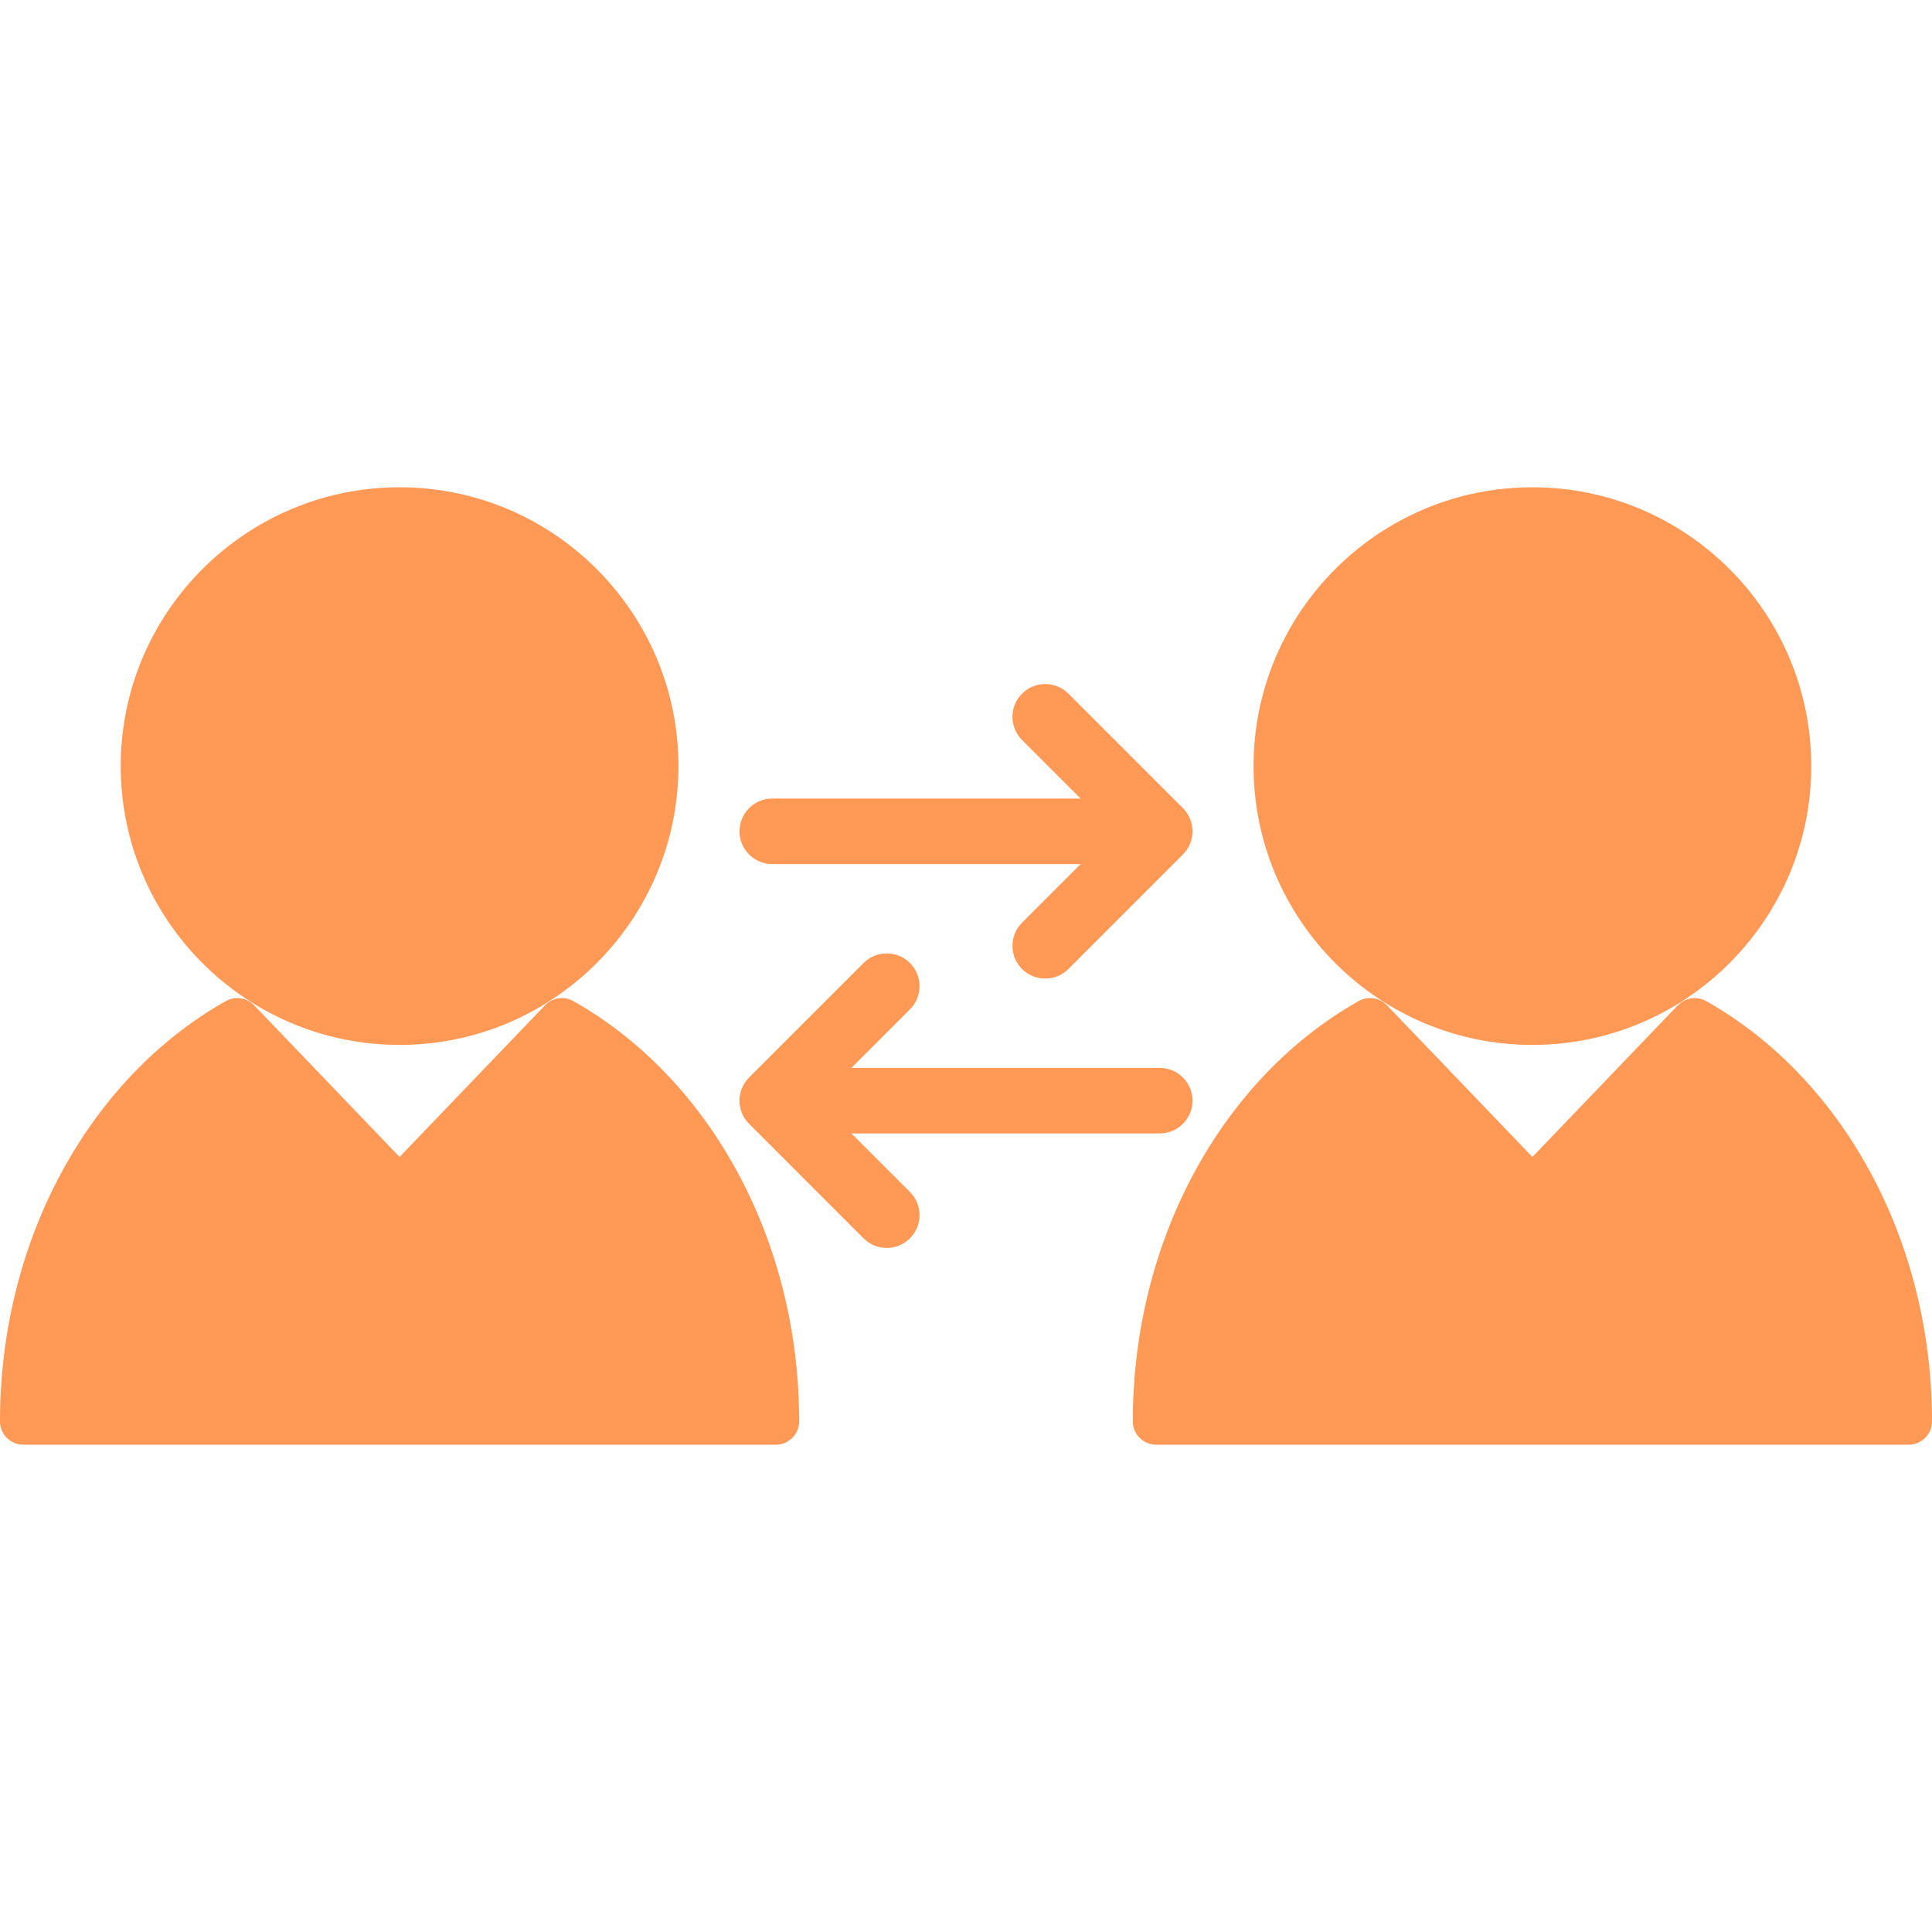 <?xml version="1.0" encoding="UTF-8" standalone="no"?>
<!-- Generator: Adobe Illustrator 18.0.0, SVG Export Plug-In . SVG Version: 6.00 Build 0)  -->

<svg
   version="1.1"
   id="Capa_1"
   x="0px"
   y="0px"
   viewBox="0 0 412.596 412.596"
   style="enable-background:new 0 0 412.596 412.596;"
   xml:space="preserve"
   sodipodi:docname="customer-relation-1.svg"
   inkscape:version="1.2.1 (9c6d41e4, 2022-07-14)"
   xmlns:inkscape="http://www.inkscape.org/namespaces/inkscape"
   xmlns:sodipodi="http://sodipodi.sourceforge.net/DTD/sodipodi-0.dtd"
   xmlns="http://www.w3.org/2000/svg"
   xmlns:svg="http://www.w3.org/2000/svg"><defs
   id="defs1017" /><sodipodi:namedview
   id="namedview1015"
   pagecolor="#505050"
   bordercolor="#eeeeee"
   borderopacity="1"
   inkscape:showpageshadow="0"
   inkscape:pageopacity="0"
   inkscape:pagecheckerboard="0"
   inkscape:deskcolor="#505050"
   showgrid="false"
   inkscape:zoom="0.57198808"
   inkscape:cx="205.42386"
   inkscape:cy="206.298"
   inkscape:window-width="1280"
   inkscape:window-height="456"
   inkscape:window-x="0"
   inkscape:window-y="25"
   inkscape:window-maximized="0"
   inkscape:current-layer="Capa_1" />
<g
   id="g982"
   style="fill:#ff9955">
	<path
   d="M85.333,223.153c32.837,0,59.553-26.715,59.553-59.551c0-32.83-26.715-59.54-59.553-59.54   c-32.836,0-59.551,26.71-59.551,59.54C25.782,196.439,52.497,223.153,85.333,223.153z"
   id="path970"
   style="fill:#ff9955" />
	<path
   d="M122.46,213.799c-1.988-1.121-4.485-0.754-6.067,0.893l-31.058,32.387l-31.06-32.387c-1.581-1.648-4.079-2.017-6.067-0.893   c-14.284,8.064-26.349,20.601-34.891,36.253C4.605,266.018,0,284.511,0,303.533c0,2.762,2.239,5,5,5h160.671c2.761,0,5-2.238,5-5   c0-19.022-4.605-37.516-13.318-53.481C148.81,234.4,136.744,221.863,122.46,213.799z"
   id="path972"
   style="fill:#ff9955" />
	<path
   d="M327.259,223.153c32.837,0,59.553-26.715,59.553-59.551c0-32.83-26.715-59.54-59.553-59.54   c-32.836,0-59.551,26.71-59.551,59.54C267.708,196.439,294.422,223.153,327.259,223.153z"
   id="path974"
   style="fill:#ff9955" />
	<path
   d="M399.277,250.052c-8.542-15.652-20.607-28.189-34.892-36.253c-1.988-1.121-4.486-0.754-6.067,0.893l-31.058,32.387   l-31.061-32.387c-1.581-1.648-4.078-2.017-6.066-0.893c-14.284,8.064-26.349,20.601-34.891,36.253   c-8.712,15.966-13.317,34.459-13.317,53.481c0,2.762,2.239,5,5,5h160.671c2.761,0,5-2.238,5-5   C412.596,284.511,407.99,266.018,399.277,250.052z"
   id="path976"
   style="fill:#ff9955" />
	<path
   d="M164.926,184.536h65.845l-12.501,12.5c-2.734,2.734-2.734,7.166,0,9.9c1.367,1.366,3.158,2.05,4.95,2.05   s3.583-0.684,4.95-2.05l24.45-24.45c2.734-2.734,2.734-7.166,0-9.899l-24.45-24.451c-2.732-2.733-7.165-2.733-9.899-0.001   c-2.734,2.734-2.734,7.166,0,9.899l12.501,12.502h-65.845c-3.866,0-7,3.134-7,7C157.926,181.402,161.06,184.536,164.926,184.536z"
   id="path978"
   style="fill:#ff9955" />
	<path
   d="M181.825,242.06h65.845c3.866,0,7-3.134,7-7s-3.134-7-7-7h-65.845l12.501-12.5c2.734-2.734,2.734-7.166,0-9.9   c-2.733-2.732-7.166-2.732-9.899,0l-24.45,24.45c-2.734,2.734-2.734,7.166,0,9.899l24.45,24.451   c1.367,1.367,3.158,2.051,4.95,2.051c1.791,0,3.583-0.684,4.95-2.05c2.734-2.734,2.734-7.166,0-9.899L181.825,242.06z"
   id="path980"
   style="fill:#ff9955" />
</g>
<g
   id="g984"
   style="fill:#ff9955">
</g>
<g
   id="g986"
   style="fill:#ff9955">
</g>
<g
   id="g988"
   style="fill:#ff9955">
</g>
<g
   id="g990"
   style="fill:#ff9955">
</g>
<g
   id="g992"
   style="fill:#ff9955">
</g>
<g
   id="g994"
   style="fill:#ff9955">
</g>
<g
   id="g996"
   style="fill:#ff9955">
</g>
<g
   id="g998"
   style="fill:#ff9955">
</g>
<g
   id="g1000"
   style="fill:#ff9955">
</g>
<g
   id="g1002"
   style="fill:#ff9955">
</g>
<g
   id="g1004"
   style="fill:#ff9955">
</g>
<g
   id="g1006"
   style="fill:#ff9955">
</g>
<g
   id="g1008"
   style="fill:#ff9955">
</g>
<g
   id="g1010"
   style="fill:#ff9955">
</g>
<g
   id="g1012"
   style="fill:#ff9955">
</g>
</svg>
